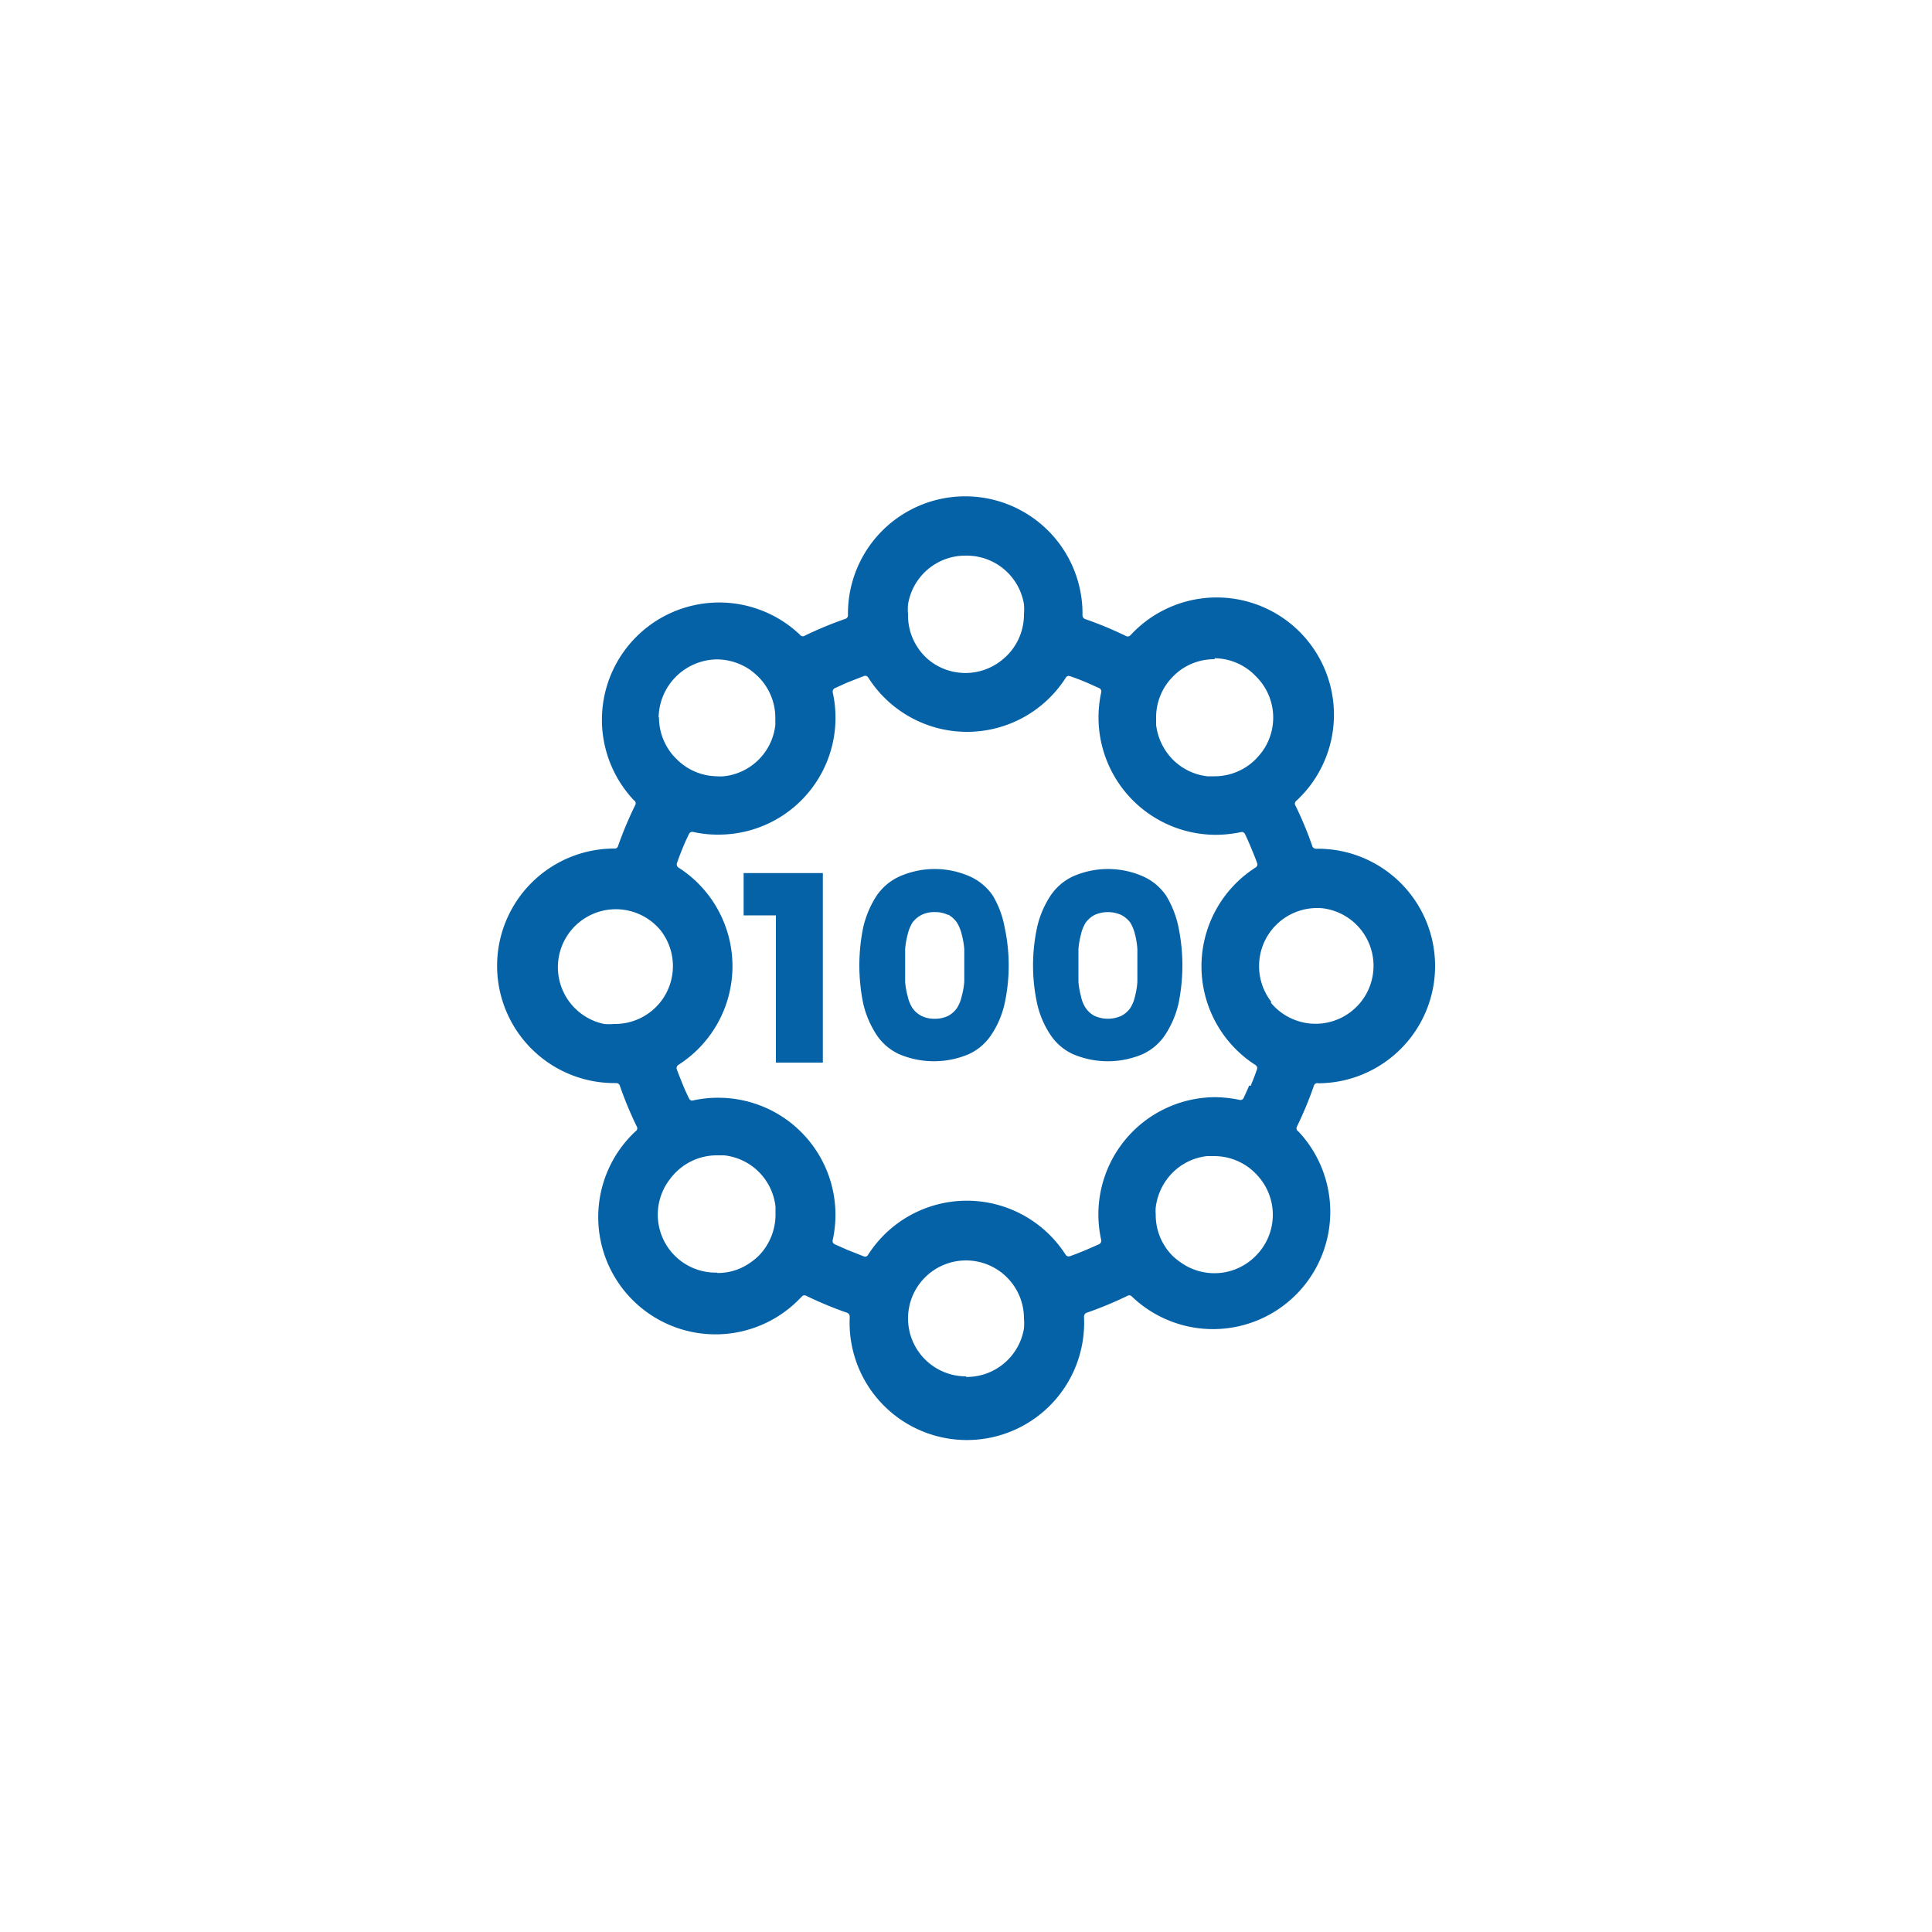 <svg id="b4e50910-8216-45b2-a829-d52bdc62854e" data-name="图层 1" xmlns="http://www.w3.org/2000/svg" viewBox="0 0 100 100"><defs><style>.a4655d28-1b3a-463f-97e4-9b2970617914{fill:none;}.b49f34fb-ccea-422c-ab8c-e1088e04f345{fill:#0562a7;}</style></defs><title>EN-20230419畜牧官网ICON(ATL）</title><rect class="a4655d28-1b3a-463f-97e4-9b2970617914" width="100" height="100"/><rect class="a4655d28-1b3a-463f-97e4-9b2970617914" width="100" height="100"/><path class="b49f34fb-ccea-422c-ab8c-e1088e04f345" d="M68.21,56.07a6.07,6.07,0,0,0,0-12.14h-.1a.2.2,0,0,1-.18-.12,18.53,18.53,0,0,0-.87-2.1.18.18,0,0,1,0-.22.23.23,0,0,1,.07-.07,6.07,6.07,0,1,0-8.58-8.58.46.46,0,0,0-.07.07.2.2,0,0,1-.22,0,19.32,19.32,0,0,0-2.1-.87.21.21,0,0,1-.13-.18v-.1a6.07,6.07,0,1,0-12.14,0v.09a.19.19,0,0,1-.13.18,19.32,19.32,0,0,0-2.1.87.18.18,0,0,1-.21,0l-.07-.07a6.07,6.07,0,0,0-8.58,8.58l.07.06a.2.2,0,0,1,0,.22,19.38,19.38,0,0,0-.88,2.1.17.17,0,0,1-.18.13H31.8a6.07,6.07,0,0,0,0,12.14h.1a.19.19,0,0,1,.18.13,19.32,19.32,0,0,0,.87,2.1.19.19,0,0,1,0,.22l-.07.06a6.07,6.07,0,1,0,8.58,8.58.23.23,0,0,0,.07-.07.2.2,0,0,1,.22,0,19.32,19.32,0,0,0,2.1.87.21.21,0,0,1,.13.18v.09a6.07,6.07,0,1,0,12.13,0v-.09a.21.21,0,0,1,.13-.18,19.32,19.32,0,0,0,2.1-.87.2.2,0,0,1,.22,0,.46.46,0,0,0,.07.07,6.07,6.07,0,0,0,8.58-8.58l-.07-.06a.2.2,0,0,1,0-.22,19.32,19.32,0,0,0,.87-2.1.19.19,0,0,1,.18-.13Zm-5.34-22A3,3,0,0,1,65,35a3,3,0,0,1,.34,3.89,4.23,4.23,0,0,1-.34.4,3,3,0,0,1-2.15.89l-.36,0a3,3,0,0,1-1.79-.87,3.08,3.08,0,0,1-.86-1.79c0-.12,0-.24,0-.36A3,3,0,0,1,60.73,35a3.26,3.26,0,0,1,.4-.34,3,3,0,0,1,1.74-.54ZM50,28.76a3,3,0,0,1,3,2.52,3,3,0,0,1,0,.52,3,3,0,0,1-1.16,2.38,3,3,0,0,1-3.74,0A3,3,0,0,1,47,31.8a2.89,2.89,0,0,1,0-.52,3,3,0,0,1,3-2.52ZM34.09,37.13a3.06,3.06,0,0,1,3-3,3.08,3.08,0,0,1,1.75.55,4.23,4.23,0,0,1,.4.34,3,3,0,0,1,.89,2.15c0,.11,0,.24,0,.36a3,3,0,0,1-2.67,2.65,2.06,2.06,0,0,1-.36,0A3,3,0,0,1,35,39.27a2.57,2.57,0,0,1-.34-.4,3,3,0,0,1-.55-1.74ZM31.79,53a3,3,0,0,1-.52,0,3,3,0,1,1,2.91-4.86A3,3,0,0,1,34.83,50a3,3,0,0,1-.65,1.87A3,3,0,0,1,31.79,53Zm5.34,12.87a3,3,0,0,1-2.49-4.79,3.14,3.14,0,0,1,.34-.4,3,3,0,0,1,2.14-.88h.36a3,3,0,0,1,2.66,2.66c0,.12,0,.24,0,.36A3.05,3.05,0,0,1,39.27,65a3.19,3.19,0,0,1-.4.33,2.91,2.91,0,0,1-1.74.56ZM50,71.24a3,3,0,1,1,3-3,3,3,0,0,1,0,.52,3,3,0,0,1-3,2.51ZM65,65a3,3,0,0,1-3.89.34,3.29,3.29,0,0,1-.41-.33,3,3,0,0,1-.88-2.15,2.17,2.17,0,0,1,0-.36,3.08,3.08,0,0,1,.86-1.79,3,3,0,0,1,1.79-.87l.36,0a3,3,0,0,1,2.15.89,3.14,3.14,0,0,1,.34.4A3,3,0,0,1,65,65Zm-.34-8.82c-.09.22-.19.43-.29.65a.18.18,0,0,1-.21.1,6.41,6.41,0,0,0-1.31-.14A6.07,6.07,0,0,0,57,64.19a.21.21,0,0,1-.11.21l-.64.28c-.29.12-.58.24-.87.34a.19.19,0,0,1-.22-.07,6.07,6.07,0,0,0-10.23,0,.17.17,0,0,1-.22.08l-.86-.34-.65-.29a.18.18,0,0,1-.1-.21,6.06,6.06,0,0,0-5.93-7.37,5.75,5.75,0,0,0-1.3.14.18.18,0,0,1-.21-.11c-.1-.21-.2-.42-.29-.64s-.23-.57-.34-.86a.2.2,0,0,1,.08-.23,6.06,6.06,0,0,0,0-10.22.2.2,0,0,1-.07-.23c.1-.29.21-.57.33-.86s.19-.43.29-.64a.19.19,0,0,1,.21-.11,5.78,5.78,0,0,0,1.31.14,6.05,6.05,0,0,0,5.92-7.37.2.2,0,0,1,.11-.21l.64-.29.87-.34a.18.18,0,0,1,.22.08,6.06,6.06,0,0,0,10.23,0,.18.18,0,0,1,.22-.07c.29.1.58.21.86.33l.65.29a.19.19,0,0,1,.1.21,6.08,6.08,0,0,0,5.93,7.38,6.39,6.39,0,0,0,1.3-.14.18.18,0,0,1,.21.1c.1.21.2.43.29.65s.24.57.34.86a.18.18,0,0,1-.08.22,6.07,6.07,0,0,0,0,10.23.19.19,0,0,1,.07.22c-.1.29-.21.58-.33.86Zm1.14-4.33A3,3,0,0,1,65.17,50a3,3,0,0,1,3-3,2.24,2.24,0,0,1,.52.05,3,3,0,1,1-2.91,4.85Zm0,0"/><path class="b49f34fb-ccea-422c-ab8c-e1088e04f345" d="M40.16,55V47.38H38.49V45.19h4.1V55Z"/><path class="b49f34fb-ccea-422c-ab8c-e1088e04f345" d="M46.57,45.36a4.5,4.5,0,0,1,3.62,0,2.85,2.85,0,0,1,1.2,1A4.91,4.91,0,0,1,52,48a9.35,9.35,0,0,1,0,3.94,4.76,4.76,0,0,1-.65,1.56,2.81,2.81,0,0,1-1.2,1.06,4.61,4.61,0,0,1-3.62,0,2.81,2.81,0,0,1-1.2-1.06,5,5,0,0,1-.65-1.56,9.8,9.8,0,0,1,0-3.94,5.14,5.14,0,0,1,.65-1.57A2.85,2.85,0,0,1,46.57,45.36Zm2.51,2a1.54,1.54,0,0,0-.7-.15,1.47,1.47,0,0,0-.69.15,1.38,1.38,0,0,0-.46.39,2.11,2.11,0,0,0-.25.62,4.22,4.22,0,0,0-.13.75c0,.23,0,.52,0,.85s0,.61,0,.85a4,4,0,0,0,.13.74,1.9,1.9,0,0,0,.25.62,1.3,1.3,0,0,0,.46.4,1.47,1.47,0,0,0,.69.15,1.54,1.54,0,0,0,.7-.15,1.35,1.35,0,0,0,.45-.4,1.9,1.9,0,0,0,.25-.62,4,4,0,0,0,.13-.74c0-.24,0-.52,0-.85s0-.62,0-.85a4.22,4.22,0,0,0-.13-.75,2.11,2.11,0,0,0-.25-.62A1.44,1.44,0,0,0,49.08,47.34Z"/><path class="b49f34fb-ccea-422c-ab8c-e1088e04f345" d="M55.54,45.36a4.5,4.5,0,0,1,3.62,0,2.85,2.85,0,0,1,1.2,1A5.14,5.14,0,0,1,61,48a9.8,9.8,0,0,1,0,3.94,5,5,0,0,1-.65,1.56,2.81,2.81,0,0,1-1.2,1.06,4.61,4.61,0,0,1-3.62,0,2.81,2.81,0,0,1-1.2-1.06,4.76,4.76,0,0,1-.65-1.56,9.35,9.35,0,0,1,0-3.94,4.91,4.91,0,0,1,.65-1.57A2.85,2.85,0,0,1,55.54,45.36Zm2.5,2a1.69,1.69,0,0,0-1.39,0,1.34,1.34,0,0,0-.45.39,1.87,1.87,0,0,0-.25.62,4.22,4.22,0,0,0-.13.75c0,.23,0,.52,0,.85s0,.61,0,.85a4,4,0,0,0,.13.74,1.7,1.7,0,0,0,.25.62,1.26,1.26,0,0,0,.45.4,1.69,1.69,0,0,0,1.39,0,1.3,1.3,0,0,0,.46-.4,1.9,1.9,0,0,0,.25-.62,3.93,3.93,0,0,0,.12-.74c0-.24,0-.52,0-.85s0-.62,0-.85a4.17,4.17,0,0,0-.12-.75,2.11,2.11,0,0,0-.25-.62A1.38,1.38,0,0,0,58,47.34Z"/></svg>
